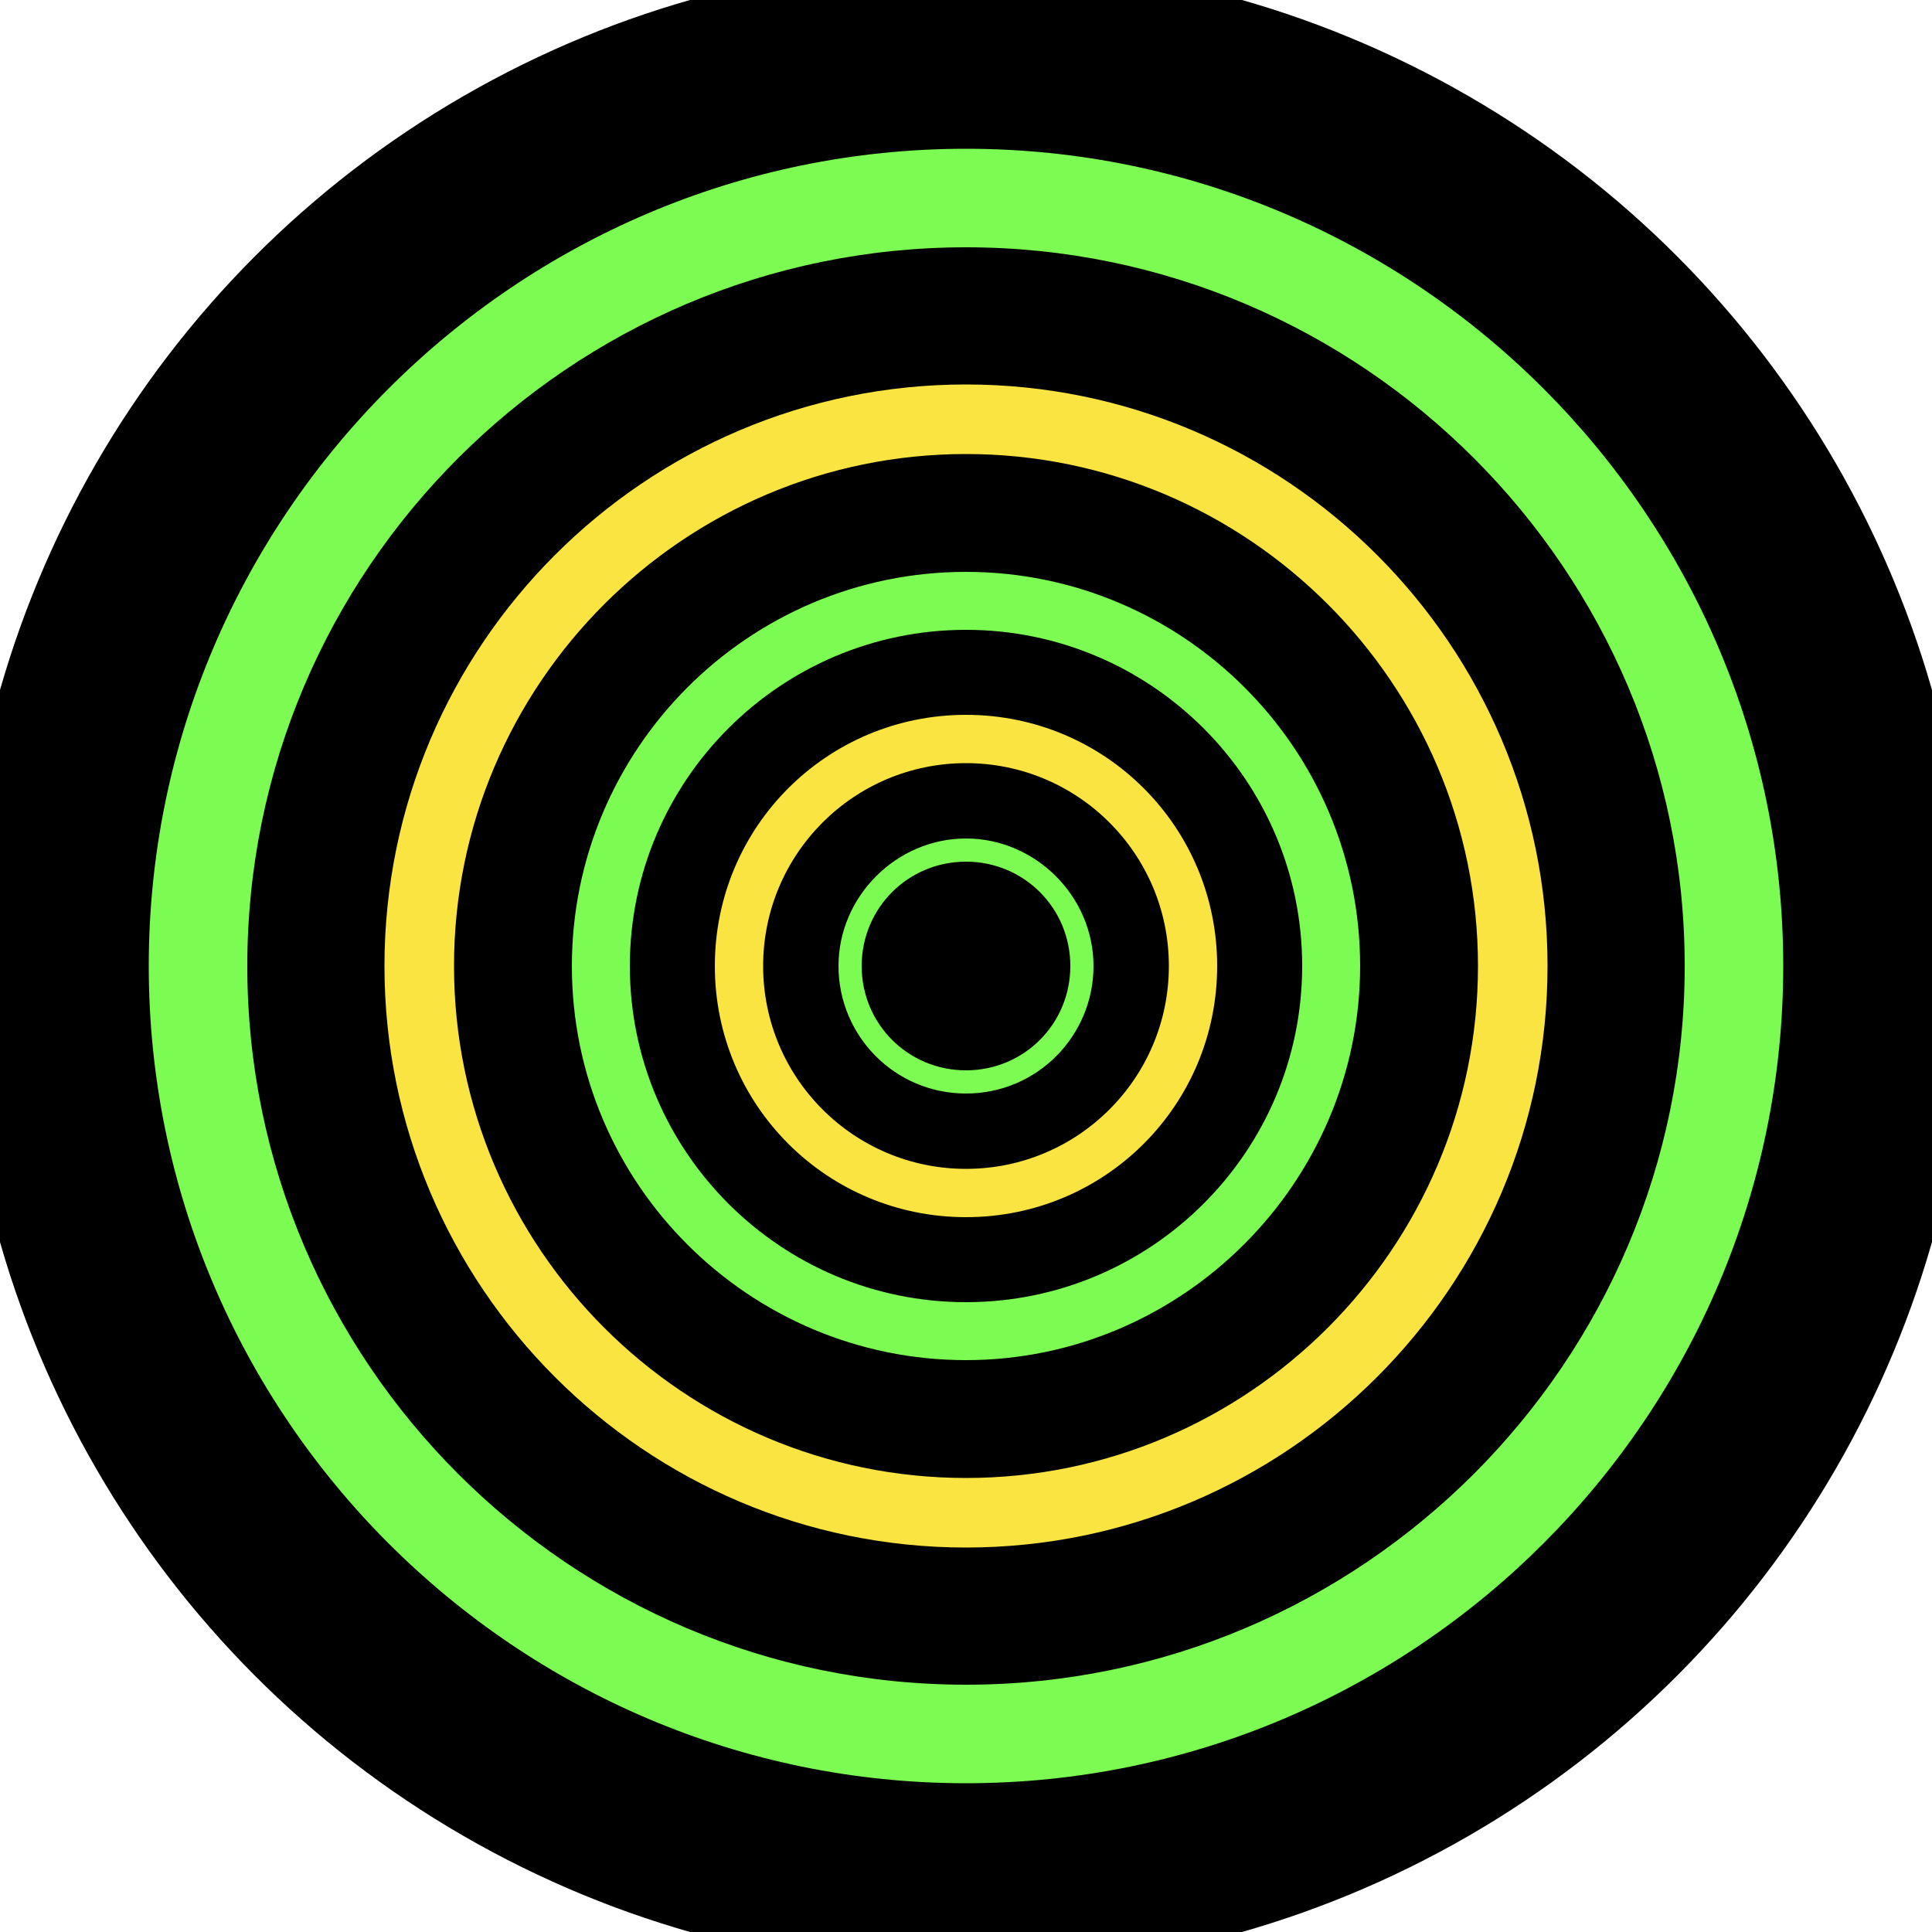 <svg xmlns="http://www.w3.org/2000/svg" width="128" height="128" viewBox="0 0 100 100" shape-rendering="geometricPrecision">
                            <defs>
                                <clipPath id="clip">
                                    <circle cx="50" cy="50" r="52" />
                                    <!--<rect x="0" y="0" width="100" height="100"/>-->
                                </clipPath>
                            </defs>
                            <g transform="rotate(0 50 50)">
                            <rect x="0" y="0" width="100" height="100" fill="#000000" clip-path="url(#clip)"/><path d="M50,92.3c-23.3,0-42.3-19-42.3-42.3S26.7,7.7,50,7.7s42.3,19,42.3,42.3S73.3,92.3,50,92.3z M50,12.8 c-20.5,0-37.2,16.7-37.2,37.2S29.5,87.2,50,87.2S87.2,70.5,87.2,50S70.5,12.8,50,12.8z M50,70.4c-11.2,0-20.4-9.1-20.4-20.4c0-11.2,9.1-20.4,20.4-20.4c11.2,0,20.4,9.1,20.4,20.4 C70.4,61.2,61.2,70.4,50,70.4z M50,32.6c-9.6,0-17.4,7.8-17.4,17.4S40.4,67.4,50,67.4S67.4,59.6,67.4,50S59.6,32.6,50,32.6z M50,56.6c-3.7,0-6.6-3-6.6-6.6s3-6.6,6.6-6.6s6.6,3,6.6,6.6S53.7,56.6,50,56.6z M50,44.6 c-3,0-5.4,2.4-5.4,5.4s2.4,5.4,5.4,5.4s5.4-2.4,5.4-5.4S53,44.6,50,44.6z" fill="#7cfc52" clip-path="url(#clip)"/><path d="M50,80.1c-16.6,0-30.1-13.5-30.1-30.1c0-16.6,13.5-30.1,30.1-30.1c16.6,0,30.1,13.5,30.1,30.1 C80.1,66.6,66.6,80.1,50,80.1z M50,23.5c-14.6,0-26.5,11.9-26.5,26.5c0,14.6,11.9,26.5,26.5,26.5c14.6,0,26.5-11.9,26.5-26.5 C76.5,35.4,64.6,23.5,50,23.5z M50,63c-7.2,0-13-5.8-13-13c0-7.2,5.8-13,13-13c7.2,0,13,5.8,13,13C63,57.2,57.2,63,50,63z M50,39.5 c-5.8,0-10.5,4.7-10.5,10.5c0,5.8,4.7,10.5,10.5,10.5S60.5,55.8,60.5,50C60.5,44.2,55.8,39.5,50,39.5z" fill="#fae442" clip-path="url(#clip)"/></g></svg>